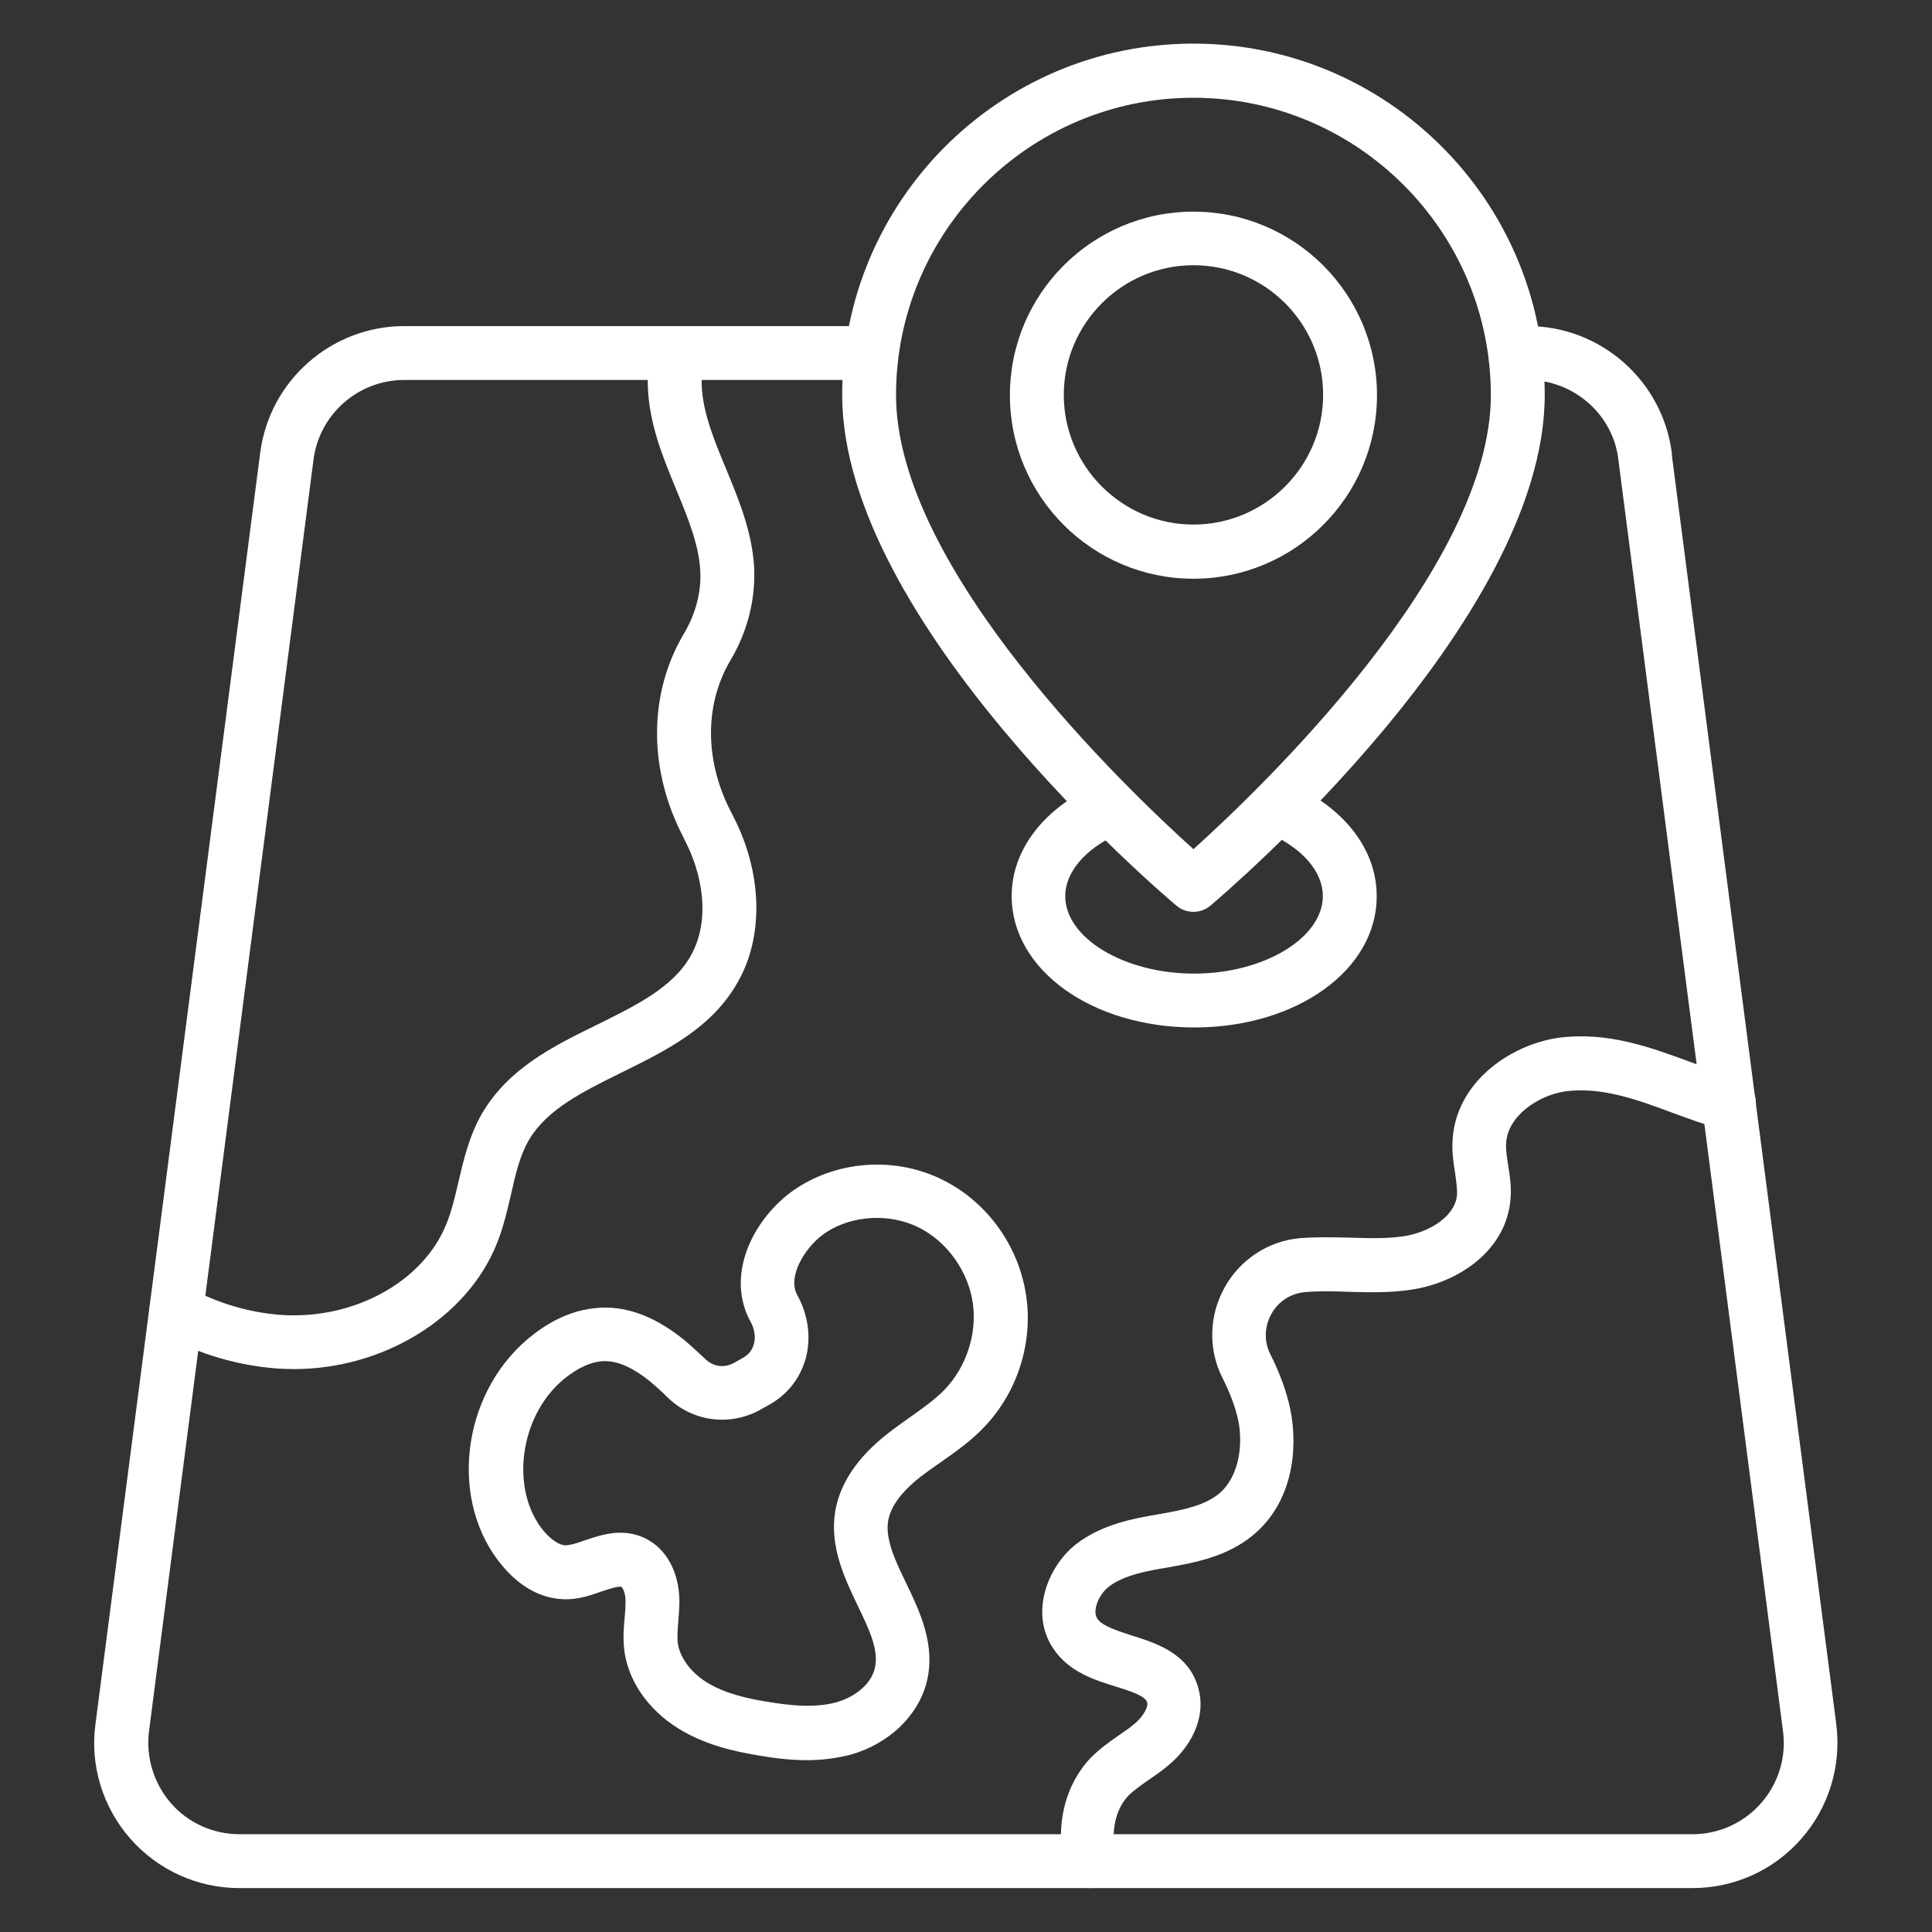 <?xml version="1.0" encoding="UTF-8"?>
<svg xmlns="http://www.w3.org/2000/svg" width="80" height="80" viewBox="0 0 80 80" fill="none">
  <rect x="0" y="0" width="80" height="80" fill="#333333" stroke="none"/>
  <path d="M70.085 78.182H9.915C8.182 78.182 6.546 77.442 5.394 76.133C4.255 74.836 3.721 73.103 3.952 71.394L10.776 18.739C11.164 15.758 13.721 13.503 16.739 13.503H35.576C36.194 13.503 36.691 14 36.691 14.618C36.691 15.236 36.194 15.733 35.576 15.733H16.739C14.836 15.733 13.224 17.151 12.982 19.03L6.17 71.685C6.036 72.763 6.364 73.842 7.079 74.667C7.794 75.491 8.836 75.951 9.915 75.951H70.085C71.176 75.951 72.206 75.479 72.921 74.667C73.636 73.854 73.976 72.763 73.83 71.685L67.006 18.982C66.776 17.151 65.152 15.733 63.261 15.733C62.642 15.733 62.145 15.236 62.145 14.618C62.145 14 62.642 13.503 63.261 13.503C66.279 13.503 68.836 15.758 69.224 18.739L69.236 18.909L76.036 71.394C76.255 73.103 75.733 74.836 74.594 76.133C73.455 77.442 71.806 78.182 70.085 78.182Z" fill="white"></path>
  <path d="M49.455 42.545C45.212 42.545 41.891 40.157 41.891 37.103C41.891 35.236 43.164 33.527 45.309 32.533C45.867 32.278 46.533 32.509 46.788 33.078C47.043 33.636 46.812 34.303 46.243 34.557C44.909 35.175 44.109 36.133 44.109 37.103C44.109 38.848 46.558 40.315 49.443 40.315C52.34 40.315 54.776 38.836 54.776 37.103C54.776 36.109 53.952 35.139 52.57 34.521C52.012 34.266 51.758 33.612 52.012 33.042C52.267 32.484 52.921 32.23 53.491 32.484C55.697 33.478 57.006 35.2 57.006 37.103C57.018 40.157 53.697 42.545 49.455 42.545Z" fill="white"></path>
  <path d="M49.418 37.757C49.163 37.757 48.909 37.672 48.703 37.49C48.133 37.018 34.873 25.745 34.873 16.351C34.873 8.327 41.394 1.806 49.418 1.806C57.442 1.806 63.964 8.327 63.964 16.351C63.964 25.745 50.703 37.006 50.133 37.49C49.927 37.672 49.673 37.757 49.418 37.757ZM49.418 4.048C42.63 4.048 37.103 9.575 37.103 16.363C37.103 23.575 46.691 32.703 49.418 35.163C52.145 32.703 61.733 23.563 61.733 16.363C61.733 9.575 56.206 4.048 49.418 4.048Z" fill="white"></path>
  <path d="M49.418 23.964C45.224 23.964 41.818 20.558 41.818 16.364C41.818 12.17 45.224 8.764 49.418 8.764C53.612 8.764 57.018 12.17 57.018 16.364C57.018 20.558 53.612 23.964 49.418 23.964ZM49.418 10.982C46.461 10.982 44.049 13.394 44.049 16.352C44.049 19.309 46.461 21.721 49.418 21.721C52.376 21.721 54.788 19.309 54.788 16.352C54.788 13.394 52.388 10.982 49.418 10.982Z" fill="white"></path>
  <path d="M45.151 78.181C44.63 78.181 44.17 77.818 44.06 77.296C43.697 75.551 44.097 73.915 45.163 72.787C45.551 72.4 45.976 72.097 46.351 71.842C46.582 71.684 46.824 71.515 47.03 71.333C47.382 71.018 47.551 70.654 47.503 70.496C47.43 70.242 46.921 70.06 46.218 69.842C45.345 69.575 44.267 69.236 43.624 68.278C42.642 66.848 43.333 64.921 44.545 63.951C45.636 63.103 46.97 62.872 48.036 62.691C49.067 62.509 49.903 62.327 50.485 61.842C51.309 61.151 51.479 59.818 51.273 58.812C51.151 58.266 50.945 57.697 50.618 57.054C50.024 55.878 50.06 54.484 50.703 53.321C51.345 52.157 52.509 51.394 53.806 51.272C54.557 51.212 55.236 51.236 55.903 51.248C56.691 51.272 57.442 51.297 58.145 51.187C59.151 51.03 60.218 50.4 60.327 49.527C60.351 49.272 60.303 48.933 60.254 48.581C60.194 48.194 60.121 47.757 60.145 47.284C60.23 44.872 62.485 43.26 64.558 42.969C66.582 42.715 68.315 43.357 70 43.975C70.654 44.218 71.26 44.448 71.891 44.618C72.485 44.787 72.836 45.394 72.667 45.987C72.497 46.581 71.891 46.921 71.297 46.763C70.582 46.569 69.903 46.315 69.236 46.072C67.745 45.515 66.327 45.006 64.848 45.187C63.685 45.345 62.4 46.23 62.364 47.369C62.351 47.624 62.4 47.927 62.448 48.242C62.521 48.703 62.606 49.224 62.533 49.794C62.279 51.866 60.327 53.103 58.497 53.394C57.576 53.539 56.691 53.515 55.818 53.49C55.188 53.466 54.606 53.454 54.036 53.503C53.43 53.563 52.933 53.891 52.642 54.412C52.351 54.945 52.339 55.539 52.594 56.06C53.006 56.872 53.273 57.624 53.43 58.363C53.758 59.987 53.539 62.194 51.891 63.563C50.812 64.46 49.479 64.703 48.4 64.897C47.527 65.042 46.545 65.212 45.903 65.709C45.467 66.06 45.224 66.727 45.442 67.03C45.648 67.333 46.267 67.527 46.861 67.721C47.867 68.036 49.236 68.46 49.624 69.915C49.915 70.969 49.479 72.133 48.461 73.03C48.182 73.272 47.891 73.478 47.588 73.684C47.261 73.915 46.958 74.121 46.727 74.351C46.182 74.921 45.988 75.842 46.194 76.848C46.327 77.454 45.939 78.036 45.333 78.169C45.297 78.169 45.224 78.181 45.151 78.181Z" fill="white"></path>
  <path d="M12.17 56.691C11.94 56.691 11.71 56.679 11.479 56.667C9.855 56.545 8.279 56.085 6.776 55.285C6.231 54.994 6.025 54.315 6.316 53.782C6.606 53.236 7.273 53.03 7.819 53.321C9.043 53.976 10.328 54.351 11.637 54.448C14.643 54.654 17.528 53.079 18.485 50.679C18.703 50.145 18.837 49.563 18.982 48.945C19.2 48.012 19.431 47.03 19.952 46.121C21.043 44.242 22.922 43.309 24.74 42.424C26.328 41.636 27.843 40.897 28.582 39.612C29.467 38.085 29.055 36.133 28.364 34.812C28.34 34.776 28.328 34.739 28.316 34.703C26.837 31.903 26.837 28.739 28.316 26.242C28.812 25.418 29.055 24.473 28.994 23.588C28.922 22.497 28.473 21.418 28 20.267C27.443 18.921 26.873 17.539 26.825 15.976C26.812 15.418 26.861 14.885 26.958 14.4C27.091 13.794 27.685 13.418 28.279 13.539C28.885 13.673 29.273 14.254 29.14 14.861C29.067 15.176 29.043 15.539 29.055 15.915C29.091 17.067 29.564 18.206 30.061 19.406C30.582 20.667 31.128 21.976 31.225 23.442C31.297 24.8 30.958 26.157 30.231 27.37C29.152 29.212 29.176 31.576 30.316 33.709C30.34 33.745 30.352 33.794 30.376 33.83C31.576 36.17 31.637 38.812 30.522 40.715C29.443 42.594 27.552 43.515 25.734 44.412C24.146 45.2 22.643 45.927 21.891 47.224C21.528 47.854 21.346 48.618 21.164 49.442C21.006 50.109 20.849 50.812 20.57 51.503C19.334 54.582 15.867 56.691 12.17 56.691Z" fill="white"></path>
  <path d="M33.418 72.885C32.715 72.885 32.036 72.8 31.418 72.691C30.376 72.521 29.164 72.242 28.073 71.563C26.812 70.775 25.976 69.551 25.843 68.266C25.794 67.794 25.83 67.357 25.867 66.969C25.891 66.751 25.903 66.521 25.903 66.303C25.903 65.951 25.782 65.745 25.733 65.709C25.624 65.66 25.2 65.806 24.933 65.891C24.461 66.06 23.903 66.254 23.297 66.218C22.4 66.181 21.527 65.709 20.8 64.836C18.582 62.194 19.079 57.794 21.855 55.442C22.582 54.836 23.685 54.121 25.152 54.145C26.194 54.169 27.249 54.618 28.291 55.454C28.618 55.721 28.921 56.012 29.224 56.291C29.54 56.594 30 56.654 30.388 56.436L30.776 56.218C30.994 56.097 31.14 55.915 31.212 55.672C31.297 55.382 31.249 55.03 31.079 54.727C30.994 54.581 30.921 54.412 30.861 54.242C30.182 52.315 31.455 50.194 33.006 49.188C34.776 48.036 37.139 47.903 39.042 48.86C40.921 49.794 42.242 51.672 42.509 53.782C42.752 55.697 42.097 57.685 40.764 59.078C40.206 59.672 39.576 60.109 38.958 60.545C38.679 60.739 38.4 60.933 38.133 61.139C37.321 61.769 36.873 62.388 36.776 62.981C36.655 63.745 37.067 64.618 37.515 65.539C38.097 66.751 38.764 68.133 38.364 69.685C38 71.066 36.8 72.206 35.236 72.654C34.618 72.812 34.012 72.885 33.418 72.885ZM25.685 63.466C26.012 63.466 26.364 63.527 26.715 63.697C27.588 64.121 28.109 65.079 28.133 66.254C28.133 66.557 28.109 66.86 28.085 67.151C28.061 67.466 28.037 67.757 28.061 68C28.133 68.606 28.582 69.236 29.261 69.66C30.024 70.133 30.97 70.339 31.806 70.472C32.703 70.618 33.733 70.739 34.642 70.485C35.443 70.254 36.061 69.721 36.218 69.103C36.412 68.351 36 67.491 35.515 66.485C34.97 65.345 34.352 64.048 34.582 62.594C34.776 61.43 35.503 60.339 36.764 59.357C37.055 59.127 37.37 58.909 37.673 58.691C38.218 58.303 38.739 57.939 39.139 57.515C40 56.606 40.449 55.272 40.291 54.024C40.121 52.678 39.236 51.418 38.036 50.824C36.837 50.23 35.297 50.315 34.206 51.03C33.394 51.563 32.679 52.715 32.946 53.478C32.958 53.527 32.982 53.563 33.006 53.612C33.467 54.436 33.6 55.394 33.358 56.266C33.127 57.078 32.606 57.745 31.867 58.157L31.479 58.376C30.23 59.066 28.715 58.872 27.685 57.903C27.43 57.648 27.164 57.406 26.885 57.175C26.23 56.654 25.637 56.376 25.103 56.363C24.558 56.339 23.915 56.63 23.309 57.139C21.491 58.678 21.115 61.721 22.521 63.406C22.824 63.757 23.152 63.975 23.394 63.988C23.612 63.988 23.915 63.891 24.218 63.782C24.63 63.648 25.127 63.466 25.685 63.466Z" fill="white"></path>
</svg>
